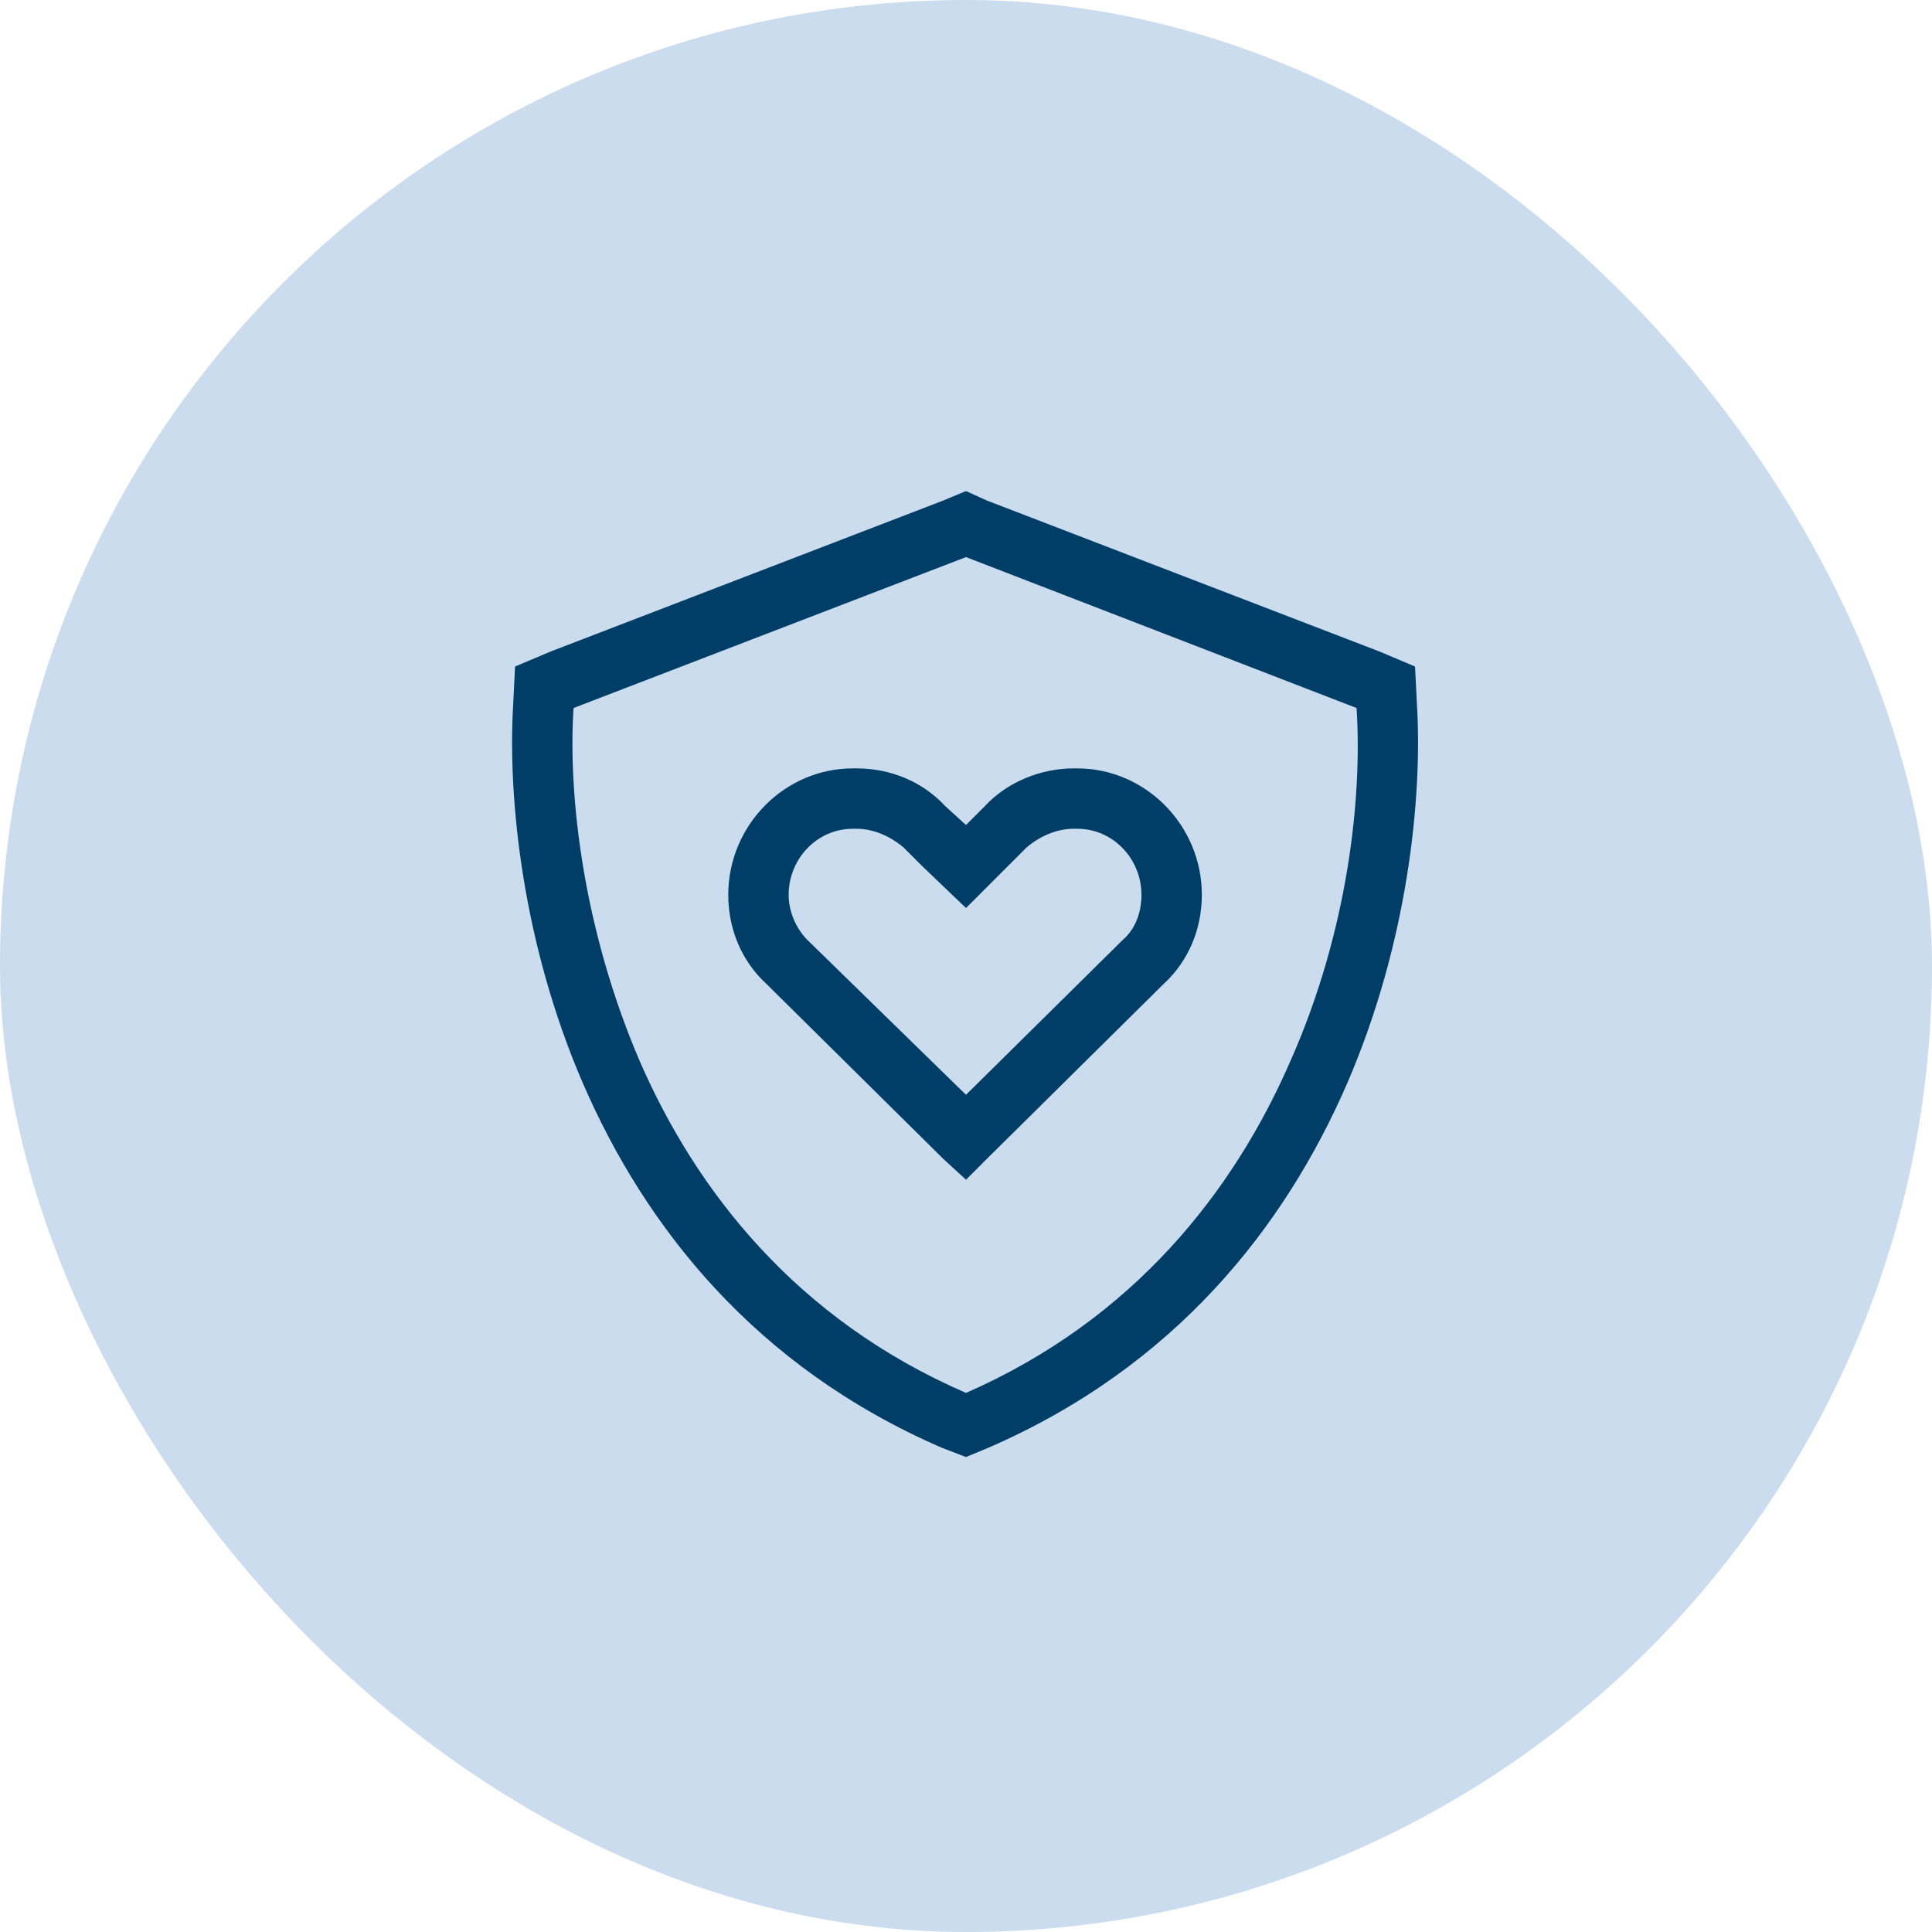 <svg xmlns="http://www.w3.org/2000/svg" width="60" height="60" viewBox="0 0 60 60" fill="none"><rect width="60" height="60" rx="30" fill="#CADCED"></rect><path d="M17.812 21.988C17.637 24.684 18.105 28.844 19.863 32.945C21.621 36.988 24.727 40.973 30 43.258C35.215 40.973 38.32 36.988 40.078 32.945C41.895 28.844 42.305 24.684 42.129 21.988L30 17.301L17.812 21.988ZM44.004 21.871C44.18 24.801 43.711 29.312 41.836 33.648C39.902 38.102 36.504 42.438 30.703 44.957L30 45.25L29.238 44.957C23.438 42.438 20.039 38.102 18.105 33.648C16.23 29.312 15.762 24.801 15.938 21.871L15.996 20.699L17.109 20.23L29.297 15.543L30 15.25L30.645 15.543L42.832 20.23L43.945 20.699L44.004 21.871ZM29.355 25.035L30 25.621L30.586 25.035C31.289 24.273 32.344 23.863 33.34 23.863H33.457C35.566 23.863 37.324 25.621 37.324 27.789C37.324 28.844 36.914 29.84 36.152 30.543L30.645 35.992L30 36.637L29.297 35.992L23.789 30.543C23.027 29.84 22.617 28.844 22.617 27.789C22.617 25.621 24.375 23.863 26.484 23.863H26.602C27.656 23.863 28.652 24.273 29.355 25.035ZM25.078 29.195L30 34L34.863 29.195C35.273 28.844 35.449 28.316 35.449 27.789C35.449 26.676 34.57 25.738 33.457 25.738H33.34C32.812 25.738 32.285 25.973 31.875 26.324L31.289 26.91L30 28.199L28.652 26.91L28.066 26.324C27.656 25.973 27.129 25.738 26.602 25.738H26.484C25.371 25.738 24.492 26.676 24.492 27.789C24.492 28.316 24.727 28.844 25.078 29.195Z" fill="#003E68"></path></svg>